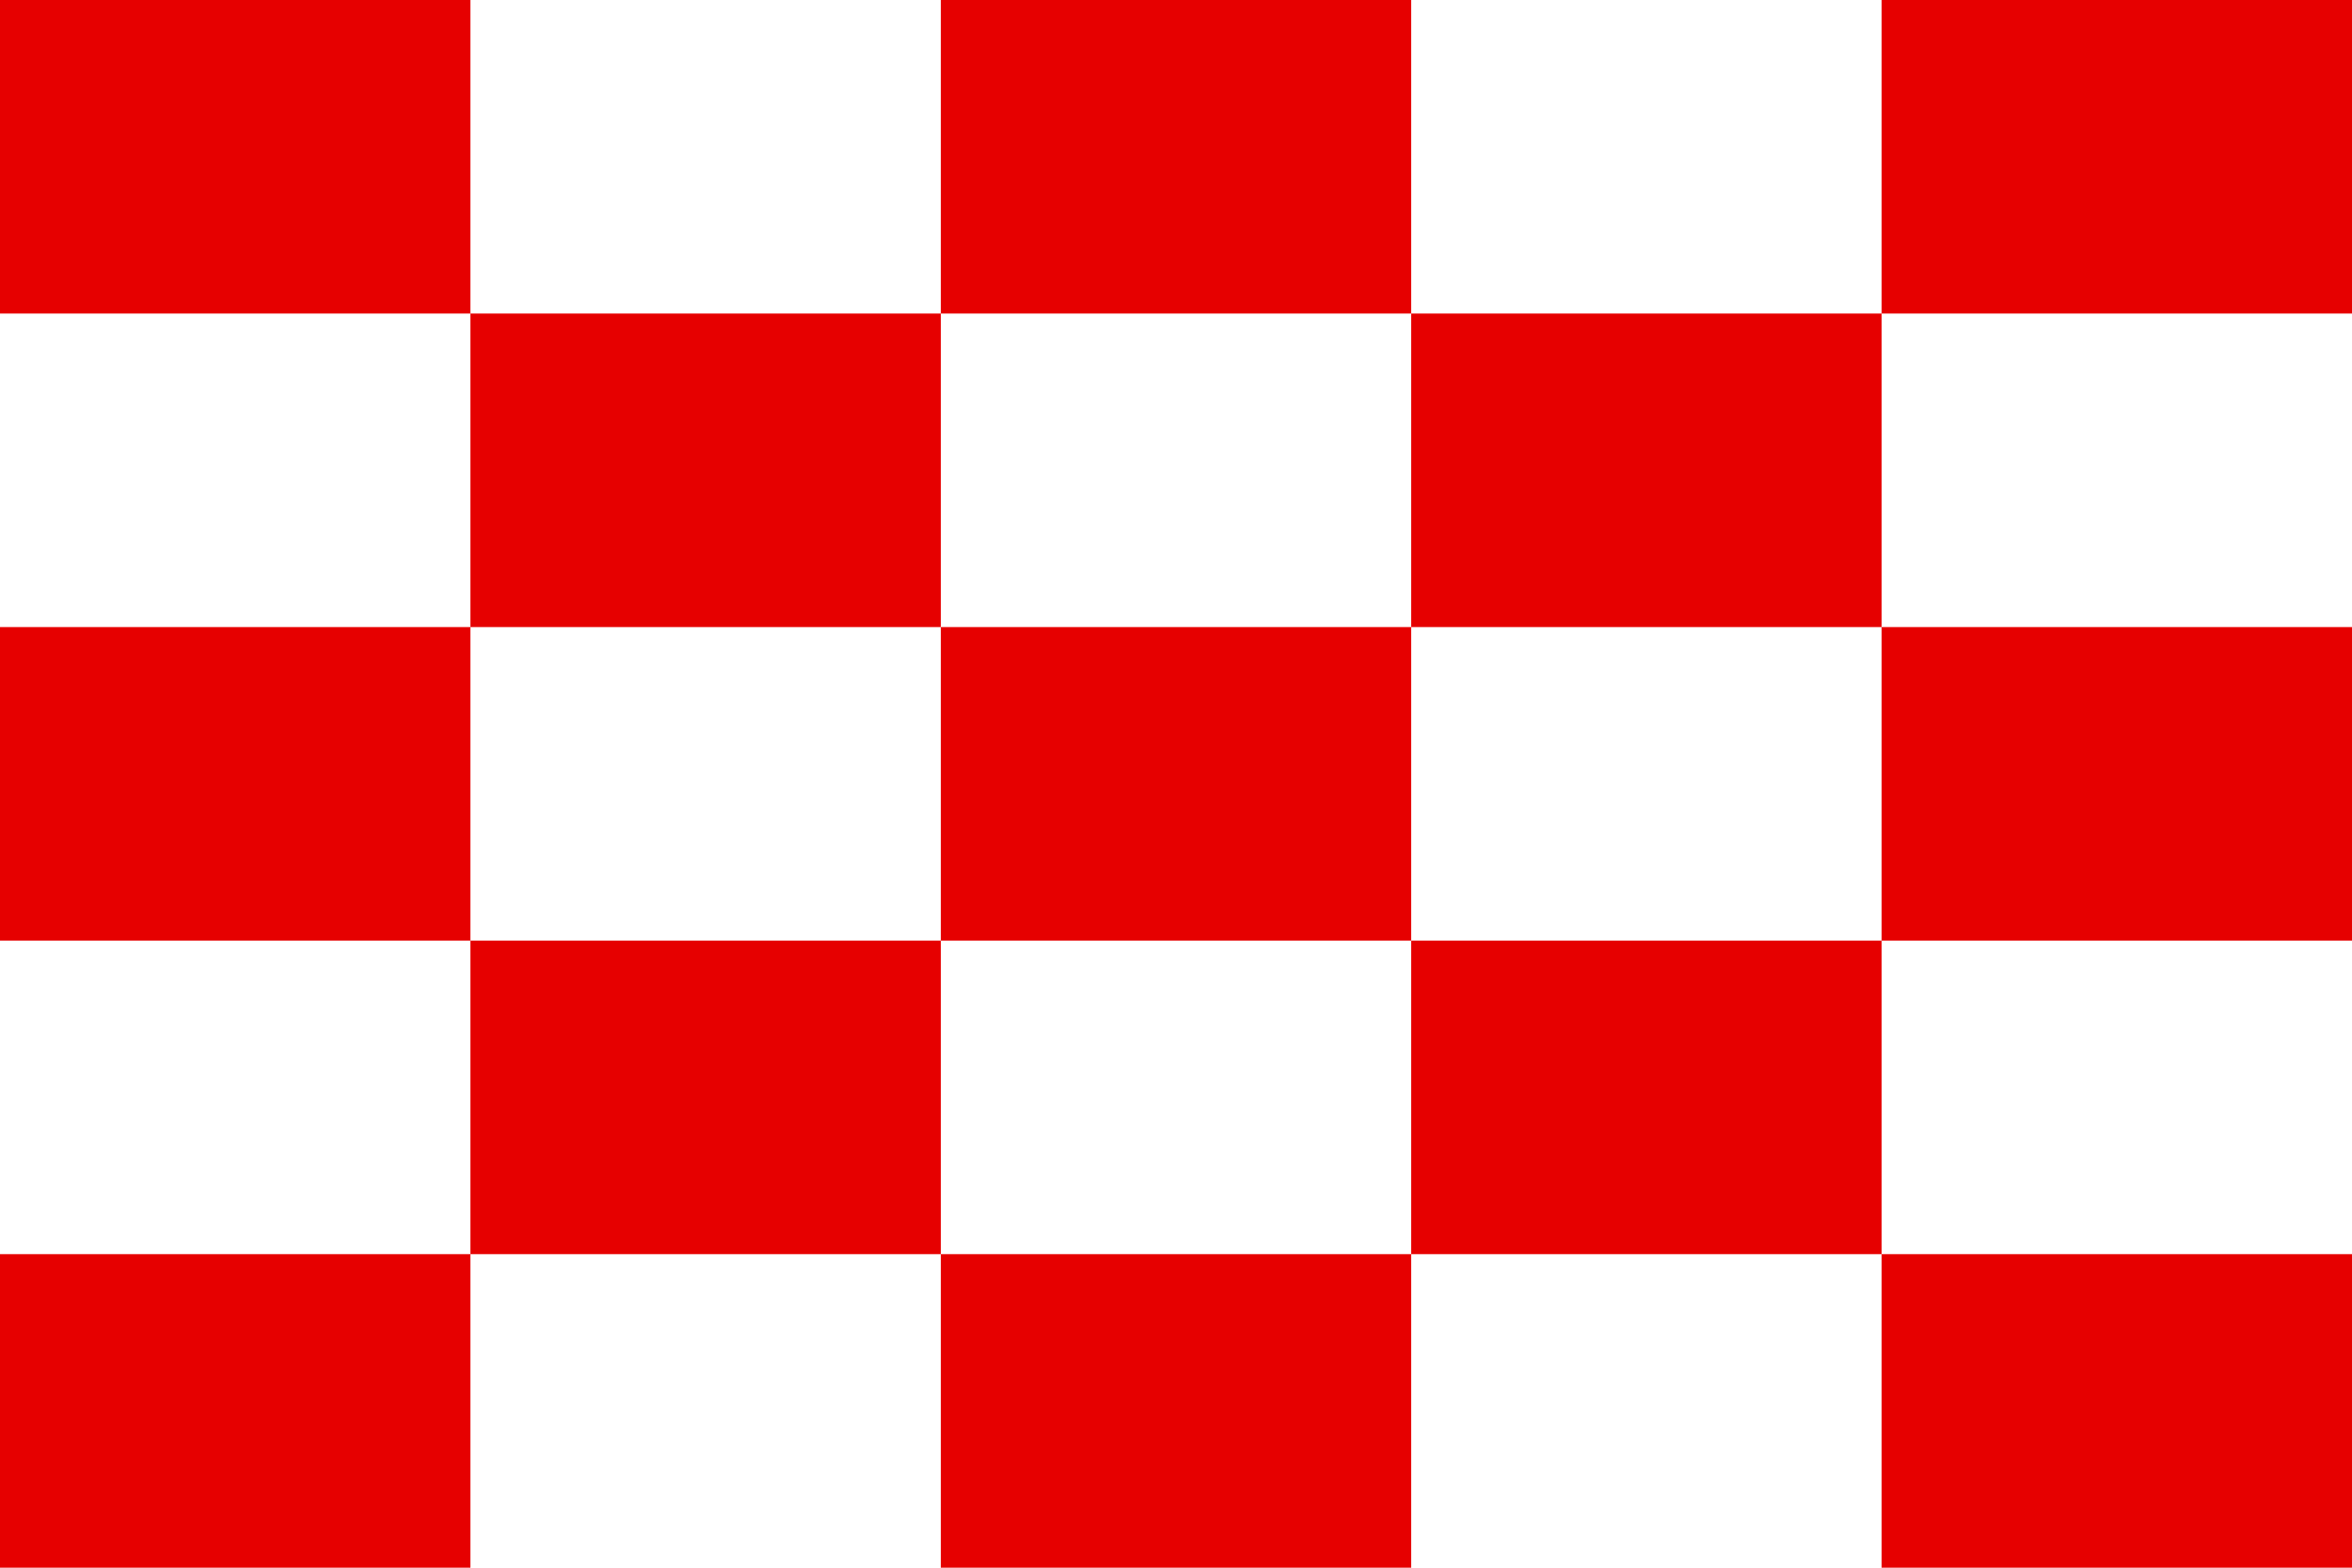 <svg width="750" height="500" xmlns="http://www.w3.org/2000/svg"><path d="m0 0h750v500H0" fill="#fff"/><path d="m150 0v500h150v-500h150v500h150v-500h150v100h-750v100h750v100h-750v100h750v100h-750v-500" fill="#e60000"/></svg>
